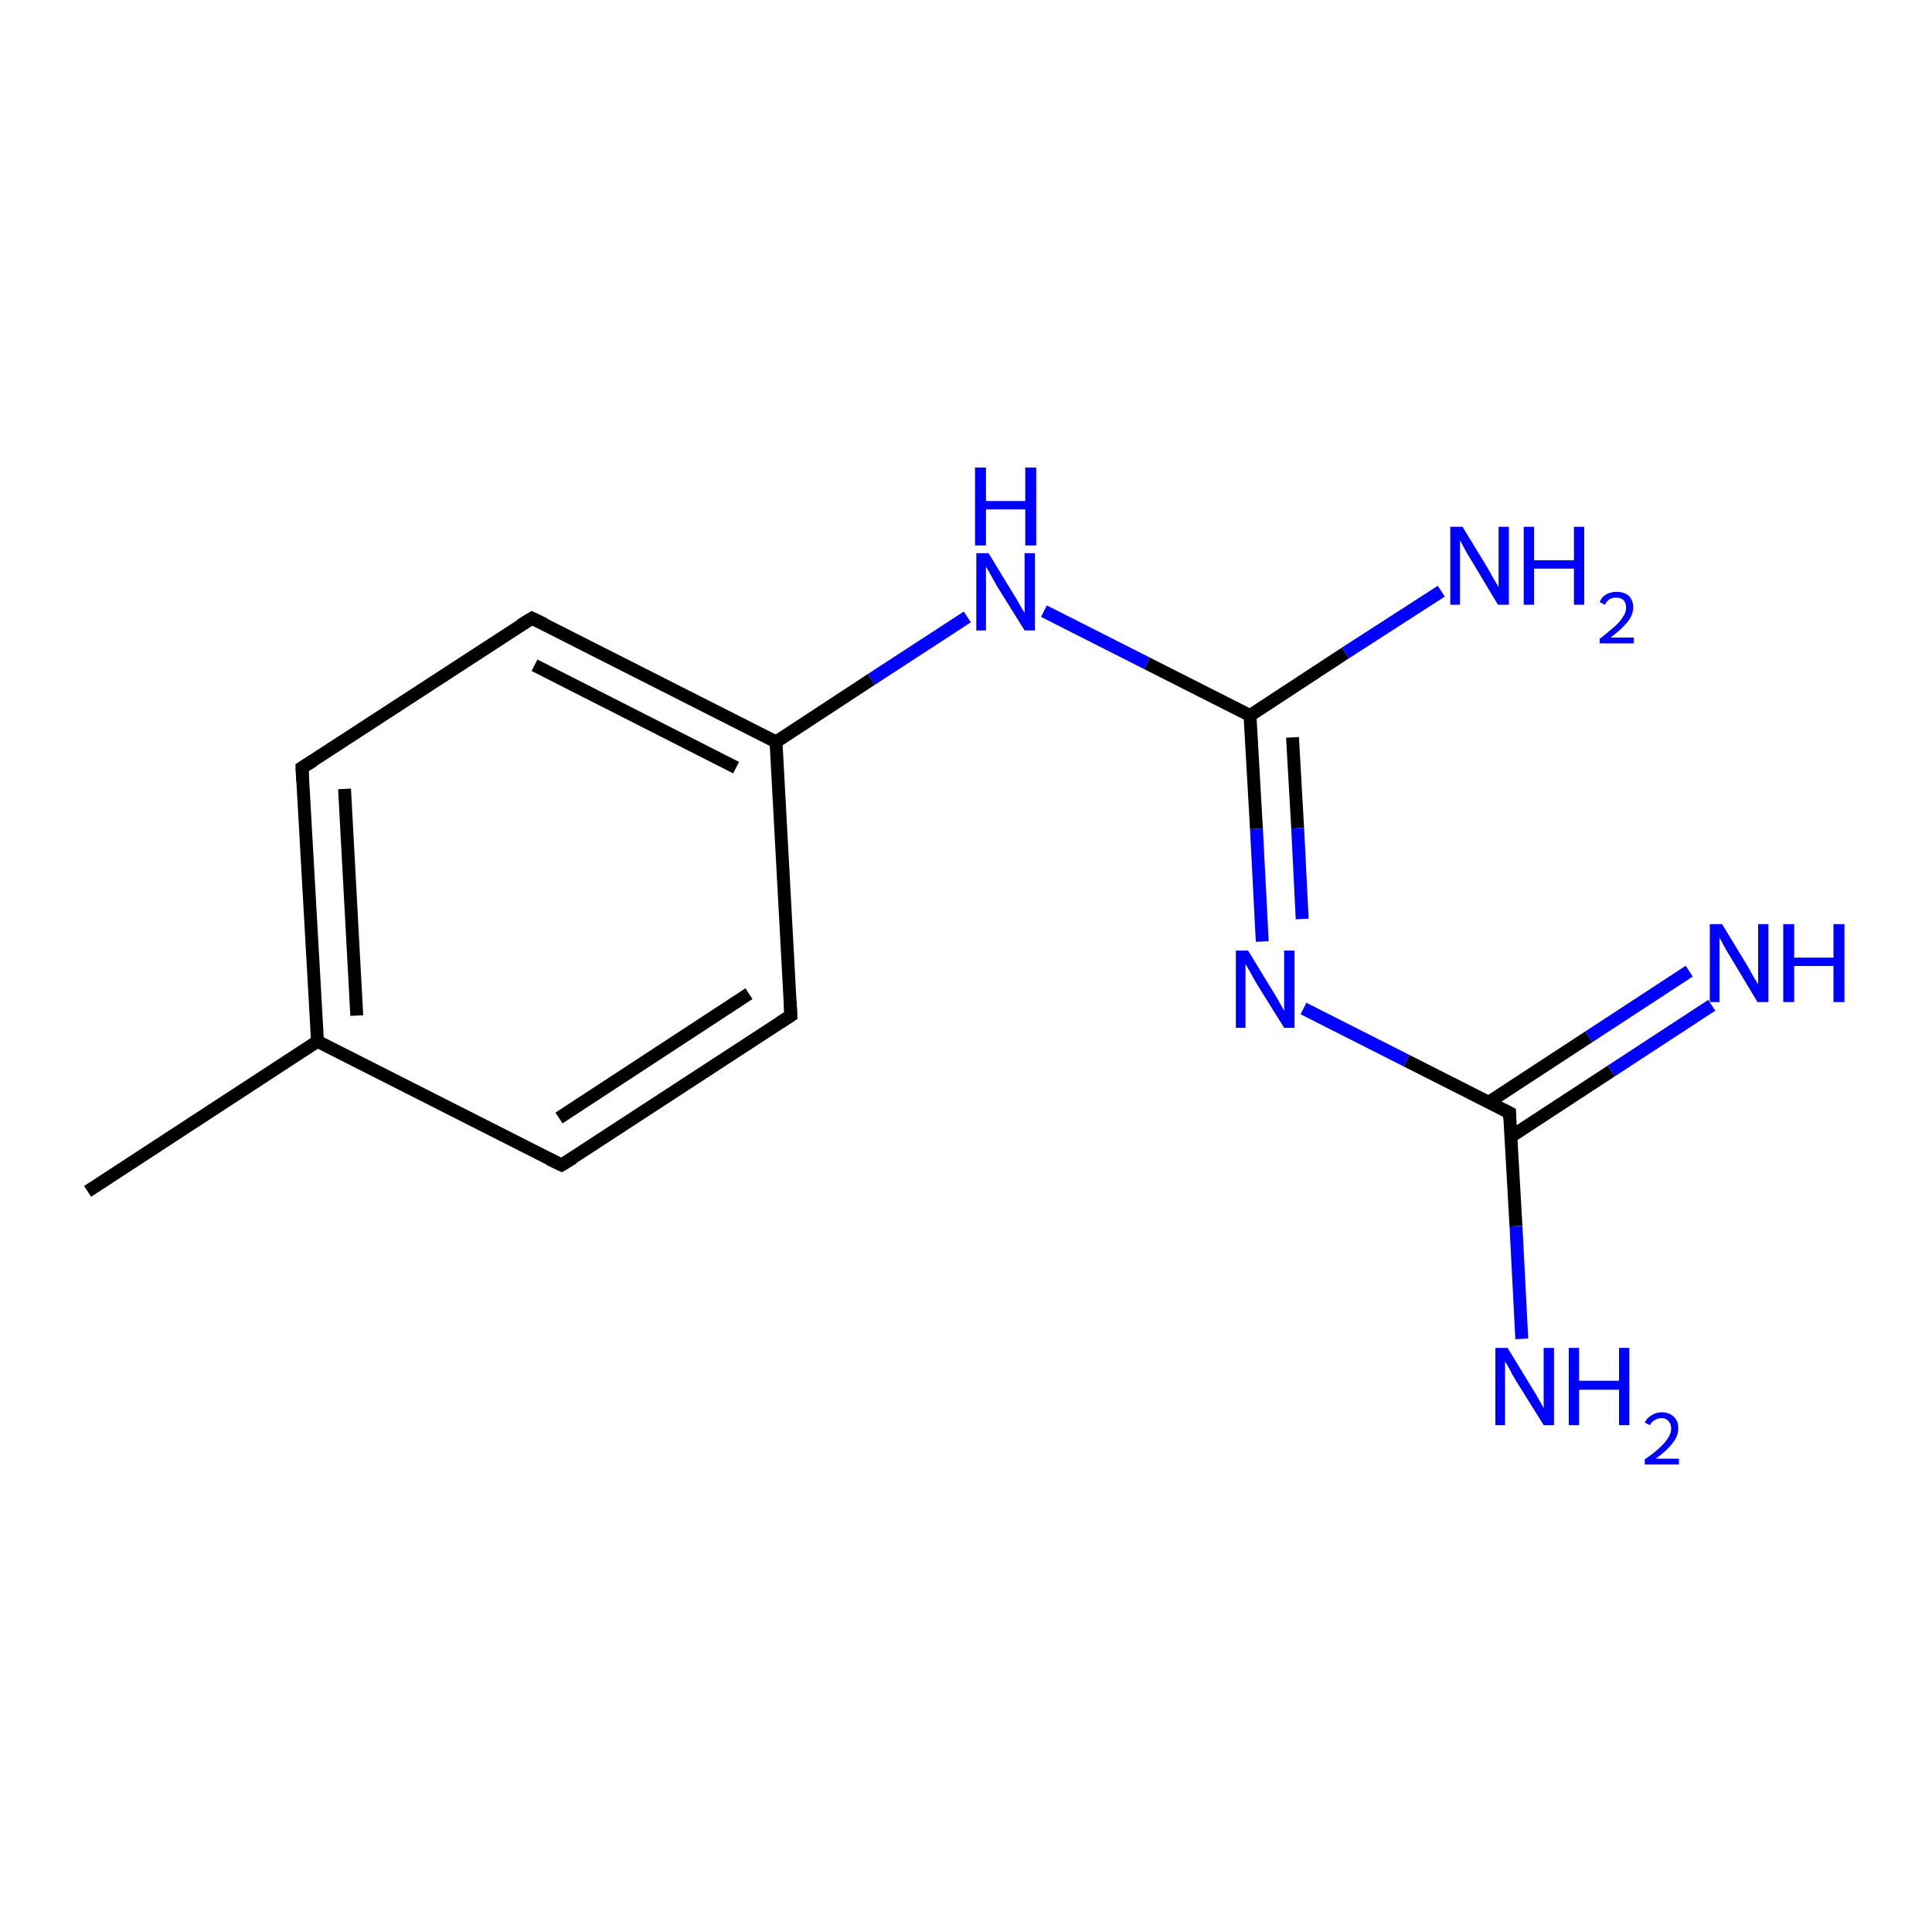 <?xml version='1.0' encoding='iso-8859-1'?>
<svg version='1.1' baseProfile='full'
              xmlns='http://www.w3.org/2000/svg'
                      xmlns:rdkit='http://www.rdkit.org/xml'
                      xmlns:xlink='http://www.w3.org/1999/xlink'
                  xml:space='preserve'
width='300px' height='300px' viewBox='0 0 300 300'>
<!-- END OF HEADER -->
<rect style='opacity:1.0;fill:#FFFFFF;stroke:none' width='300.0' height='300.0' x='0.0' y='0.0'> </rect>
<path class='bond-0 atom-0 atom-1' d='M 13.6,185.0 L 49.3,161.7' style='fill:none;fill-rule:evenodd;stroke:#000000;stroke-width:2.0px;stroke-linecap:butt;stroke-linejoin:miter;stroke-opacity:1' />
<path class='bond-1 atom-1 atom-2' d='M 49.3,161.7 L 46.9,119.2' style='fill:none;fill-rule:evenodd;stroke:#000000;stroke-width:2.0px;stroke-linecap:butt;stroke-linejoin:miter;stroke-opacity:1' />
<path class='bond-1 atom-1 atom-2' d='M 55.4,157.7 L 53.5,122.5' style='fill:none;fill-rule:evenodd;stroke:#000000;stroke-width:2.0px;stroke-linecap:butt;stroke-linejoin:miter;stroke-opacity:1' />
<path class='bond-2 atom-2 atom-3' d='M 46.9,119.2 L 82.6,96.0' style='fill:none;fill-rule:evenodd;stroke:#000000;stroke-width:2.0px;stroke-linecap:butt;stroke-linejoin:miter;stroke-opacity:1' />
<path class='bond-3 atom-3 atom-4' d='M 82.6,96.0 L 120.5,115.2' style='fill:none;fill-rule:evenodd;stroke:#000000;stroke-width:2.0px;stroke-linecap:butt;stroke-linejoin:miter;stroke-opacity:1' />
<path class='bond-3 atom-3 atom-4' d='M 83.0,103.3 L 114.3,119.2' style='fill:none;fill-rule:evenodd;stroke:#000000;stroke-width:2.0px;stroke-linecap:butt;stroke-linejoin:miter;stroke-opacity:1' />
<path class='bond-4 atom-4 atom-5' d='M 120.5,115.2 L 135.3,105.5' style='fill:none;fill-rule:evenodd;stroke:#000000;stroke-width:2.0px;stroke-linecap:butt;stroke-linejoin:miter;stroke-opacity:1' />
<path class='bond-4 atom-4 atom-5' d='M 135.3,105.5 L 150.2,95.8' style='fill:none;fill-rule:evenodd;stroke:#0000FF;stroke-width:2.0px;stroke-linecap:butt;stroke-linejoin:miter;stroke-opacity:1' />
<path class='bond-5 atom-5 atom-6' d='M 162.1,94.9 L 178.1,103.0' style='fill:none;fill-rule:evenodd;stroke:#0000FF;stroke-width:2.0px;stroke-linecap:butt;stroke-linejoin:miter;stroke-opacity:1' />
<path class='bond-5 atom-5 atom-6' d='M 178.1,103.0 L 194.1,111.1' style='fill:none;fill-rule:evenodd;stroke:#000000;stroke-width:2.0px;stroke-linecap:butt;stroke-linejoin:miter;stroke-opacity:1' />
<path class='bond-6 atom-6 atom-7' d='M 194.1,111.1 L 208.9,101.4' style='fill:none;fill-rule:evenodd;stroke:#000000;stroke-width:2.0px;stroke-linecap:butt;stroke-linejoin:miter;stroke-opacity:1' />
<path class='bond-6 atom-6 atom-7' d='M 208.9,101.4 L 223.8,91.8' style='fill:none;fill-rule:evenodd;stroke:#0000FF;stroke-width:2.0px;stroke-linecap:butt;stroke-linejoin:miter;stroke-opacity:1' />
<path class='bond-7 atom-6 atom-8' d='M 194.1,111.1 L 195.1,128.7' style='fill:none;fill-rule:evenodd;stroke:#000000;stroke-width:2.0px;stroke-linecap:butt;stroke-linejoin:miter;stroke-opacity:1' />
<path class='bond-7 atom-6 atom-8' d='M 195.1,128.7 L 196.0,146.2' style='fill:none;fill-rule:evenodd;stroke:#0000FF;stroke-width:2.0px;stroke-linecap:butt;stroke-linejoin:miter;stroke-opacity:1' />
<path class='bond-7 atom-6 atom-8' d='M 200.7,114.5 L 201.5,128.6' style='fill:none;fill-rule:evenodd;stroke:#000000;stroke-width:2.0px;stroke-linecap:butt;stroke-linejoin:miter;stroke-opacity:1' />
<path class='bond-7 atom-6 atom-8' d='M 201.5,128.6 L 202.2,142.7' style='fill:none;fill-rule:evenodd;stroke:#0000FF;stroke-width:2.0px;stroke-linecap:butt;stroke-linejoin:miter;stroke-opacity:1' />
<path class='bond-8 atom-8 atom-9' d='M 202.4,156.6 L 218.4,164.7' style='fill:none;fill-rule:evenodd;stroke:#0000FF;stroke-width:2.0px;stroke-linecap:butt;stroke-linejoin:miter;stroke-opacity:1' />
<path class='bond-8 atom-8 atom-9' d='M 218.4,164.7 L 234.4,172.8' style='fill:none;fill-rule:evenodd;stroke:#000000;stroke-width:2.0px;stroke-linecap:butt;stroke-linejoin:miter;stroke-opacity:1' />
<path class='bond-9 atom-9 atom-10' d='M 234.4,172.8 L 235.4,190.4' style='fill:none;fill-rule:evenodd;stroke:#000000;stroke-width:2.0px;stroke-linecap:butt;stroke-linejoin:miter;stroke-opacity:1' />
<path class='bond-9 atom-9 atom-10' d='M 235.4,190.4 L 236.3,207.9' style='fill:none;fill-rule:evenodd;stroke:#0000FF;stroke-width:2.0px;stroke-linecap:butt;stroke-linejoin:miter;stroke-opacity:1' />
<path class='bond-10 atom-9 atom-11' d='M 234.6,176.5 L 250.2,166.3' style='fill:none;fill-rule:evenodd;stroke:#000000;stroke-width:2.0px;stroke-linecap:butt;stroke-linejoin:miter;stroke-opacity:1' />
<path class='bond-10 atom-9 atom-11' d='M 250.2,166.3 L 265.8,156.1' style='fill:none;fill-rule:evenodd;stroke:#0000FF;stroke-width:2.0px;stroke-linecap:butt;stroke-linejoin:miter;stroke-opacity:1' />
<path class='bond-10 atom-9 atom-11' d='M 231.1,171.2 L 246.7,161.0' style='fill:none;fill-rule:evenodd;stroke:#000000;stroke-width:2.0px;stroke-linecap:butt;stroke-linejoin:miter;stroke-opacity:1' />
<path class='bond-10 atom-9 atom-11' d='M 246.7,161.0 L 262.3,150.8' style='fill:none;fill-rule:evenodd;stroke:#0000FF;stroke-width:2.0px;stroke-linecap:butt;stroke-linejoin:miter;stroke-opacity:1' />
<path class='bond-11 atom-4 atom-12' d='M 120.5,115.2 L 122.8,157.7' style='fill:none;fill-rule:evenodd;stroke:#000000;stroke-width:2.0px;stroke-linecap:butt;stroke-linejoin:miter;stroke-opacity:1' />
<path class='bond-12 atom-12 atom-13' d='M 122.8,157.7 L 87.2,180.9' style='fill:none;fill-rule:evenodd;stroke:#000000;stroke-width:2.0px;stroke-linecap:butt;stroke-linejoin:miter;stroke-opacity:1' />
<path class='bond-12 atom-12 atom-13' d='M 116.3,154.3 L 86.8,173.6' style='fill:none;fill-rule:evenodd;stroke:#000000;stroke-width:2.0px;stroke-linecap:butt;stroke-linejoin:miter;stroke-opacity:1' />
<path class='bond-13 atom-13 atom-1' d='M 87.2,180.9 L 49.3,161.7' style='fill:none;fill-rule:evenodd;stroke:#000000;stroke-width:2.0px;stroke-linecap:butt;stroke-linejoin:miter;stroke-opacity:1' />
<path d='M 47.0,121.3 L 46.9,119.2 L 48.7,118.1' style='fill:none;stroke:#000000;stroke-width:2.0px;stroke-linecap:butt;stroke-linejoin:miter;stroke-opacity:1;' />
<path d='M 80.8,97.1 L 82.6,96.0 L 84.5,96.9' style='fill:none;stroke:#000000;stroke-width:2.0px;stroke-linecap:butt;stroke-linejoin:miter;stroke-opacity:1;' />
<path d='M 233.6,172.4 L 234.4,172.8 L 234.4,173.7' style='fill:none;stroke:#000000;stroke-width:2.0px;stroke-linecap:butt;stroke-linejoin:miter;stroke-opacity:1;' />
<path d='M 122.7,155.5 L 122.8,157.7 L 121.1,158.8' style='fill:none;stroke:#000000;stroke-width:2.0px;stroke-linecap:butt;stroke-linejoin:miter;stroke-opacity:1;' />
<path d='M 89.0,179.8 L 87.2,180.9 L 85.3,180.0' style='fill:none;stroke:#000000;stroke-width:2.0px;stroke-linecap:butt;stroke-linejoin:miter;stroke-opacity:1;' />
<path class='atom-5' d='M 153.5 85.9
L 157.4 92.3
Q 157.8 92.9, 158.4 94.0
Q 159.1 95.2, 159.1 95.2
L 159.1 85.9
L 160.7 85.9
L 160.7 97.9
L 159.1 97.9
L 154.8 91.0
Q 154.3 90.1, 153.8 89.2
Q 153.3 88.3, 153.1 88.0
L 153.1 97.9
L 151.6 97.9
L 151.6 85.9
L 153.5 85.9
' fill='#0000FF'/>
<path class='atom-5' d='M 151.4 72.6
L 153.1 72.6
L 153.1 77.8
L 159.2 77.8
L 159.2 72.6
L 160.9 72.6
L 160.9 84.7
L 159.2 84.7
L 159.2 79.1
L 153.1 79.1
L 153.1 84.7
L 151.4 84.7
L 151.4 72.6
' fill='#0000FF'/>
<path class='atom-7' d='M 227.1 81.8
L 231.0 88.2
Q 231.4 88.9, 232.0 90.0
Q 232.7 91.1, 232.7 91.2
L 232.7 81.8
L 234.3 81.8
L 234.3 93.9
L 232.6 93.9
L 228.4 86.9
Q 227.9 86.1, 227.4 85.2
Q 226.9 84.2, 226.7 83.9
L 226.7 93.9
L 225.2 93.9
L 225.2 81.8
L 227.1 81.8
' fill='#0000FF'/>
<path class='atom-7' d='M 236.6 81.8
L 238.2 81.8
L 238.2 87.0
L 244.4 87.0
L 244.4 81.8
L 246.0 81.8
L 246.0 93.9
L 244.4 93.9
L 244.4 88.3
L 238.2 88.3
L 238.2 93.9
L 236.6 93.9
L 236.6 81.8
' fill='#0000FF'/>
<path class='atom-7' d='M 248.4 93.5
Q 248.7 92.7, 249.4 92.3
Q 250.1 91.9, 251.0 91.9
Q 252.2 91.9, 252.9 92.5
Q 253.6 93.2, 253.6 94.3
Q 253.6 95.5, 252.7 96.6
Q 251.8 97.7, 250.1 99.0
L 253.7 99.0
L 253.7 99.9
L 248.4 99.9
L 248.4 99.2
Q 249.8 98.1, 250.7 97.3
Q 251.6 96.5, 252.0 95.8
Q 252.5 95.1, 252.5 94.4
Q 252.5 93.6, 252.1 93.2
Q 251.7 92.8, 251.0 92.8
Q 250.4 92.8, 250.0 93.0
Q 249.5 93.3, 249.2 93.9
L 248.4 93.5
' fill='#0000FF'/>
<path class='atom-8' d='M 193.8 147.6
L 197.7 154.0
Q 198.1 154.6, 198.7 155.7
Q 199.4 156.9, 199.4 157.0
L 199.4 147.6
L 201.0 147.6
L 201.0 159.6
L 199.4 159.6
L 195.1 152.7
Q 194.6 151.8, 194.1 150.9
Q 193.6 150.0, 193.4 149.7
L 193.4 159.6
L 191.9 159.6
L 191.9 147.6
L 193.8 147.6
' fill='#0000FF'/>
<path class='atom-10' d='M 234.1 209.3
L 238.0 215.7
Q 238.4 216.3, 239.0 217.4
Q 239.7 218.6, 239.7 218.7
L 239.7 209.3
L 241.3 209.3
L 241.3 221.3
L 239.7 221.3
L 235.4 214.4
Q 234.9 213.6, 234.4 212.6
Q 233.9 211.7, 233.7 211.4
L 233.7 221.3
L 232.2 221.3
L 232.2 209.3
L 234.1 209.3
' fill='#0000FF'/>
<path class='atom-10' d='M 243.6 209.3
L 245.2 209.3
L 245.2 214.4
L 251.4 214.4
L 251.4 209.3
L 253.0 209.3
L 253.0 221.3
L 251.4 221.3
L 251.4 215.8
L 245.2 215.8
L 245.2 221.3
L 243.6 221.3
L 243.6 209.3
' fill='#0000FF'/>
<path class='atom-10' d='M 255.4 220.9
Q 255.7 220.2, 256.4 219.8
Q 257.1 219.3, 258.0 219.3
Q 259.2 219.3, 259.9 220.0
Q 260.6 220.6, 260.6 221.8
Q 260.6 223.0, 259.7 224.1
Q 258.9 225.2, 257.1 226.5
L 260.7 226.5
L 260.7 227.4
L 255.4 227.4
L 255.4 226.6
Q 256.9 225.6, 257.7 224.8
Q 258.6 224.0, 259.0 223.3
Q 259.5 222.6, 259.5 221.8
Q 259.5 221.1, 259.1 220.7
Q 258.7 220.2, 258.0 220.2
Q 257.4 220.2, 257.0 220.5
Q 256.5 220.7, 256.2 221.3
L 255.4 220.9
' fill='#0000FF'/>
<path class='atom-11' d='M 267.4 143.5
L 271.3 149.9
Q 271.7 150.6, 272.3 151.7
Q 273.0 152.8, 273.0 152.9
L 273.0 143.5
L 274.6 143.5
L 274.6 155.6
L 272.9 155.6
L 268.7 148.6
Q 268.2 147.8, 267.7 146.9
Q 267.2 145.9, 267.0 145.6
L 267.0 155.6
L 265.5 155.6
L 265.5 143.5
L 267.4 143.5
' fill='#0000FF'/>
<path class='atom-11' d='M 276.9 143.5
L 278.6 143.5
L 278.6 148.7
L 284.7 148.7
L 284.7 143.5
L 286.4 143.5
L 286.4 155.6
L 284.7 155.6
L 284.7 150.0
L 278.6 150.0
L 278.6 155.6
L 276.9 155.6
L 276.9 143.5
' fill='#0000FF'/>
</svg>
